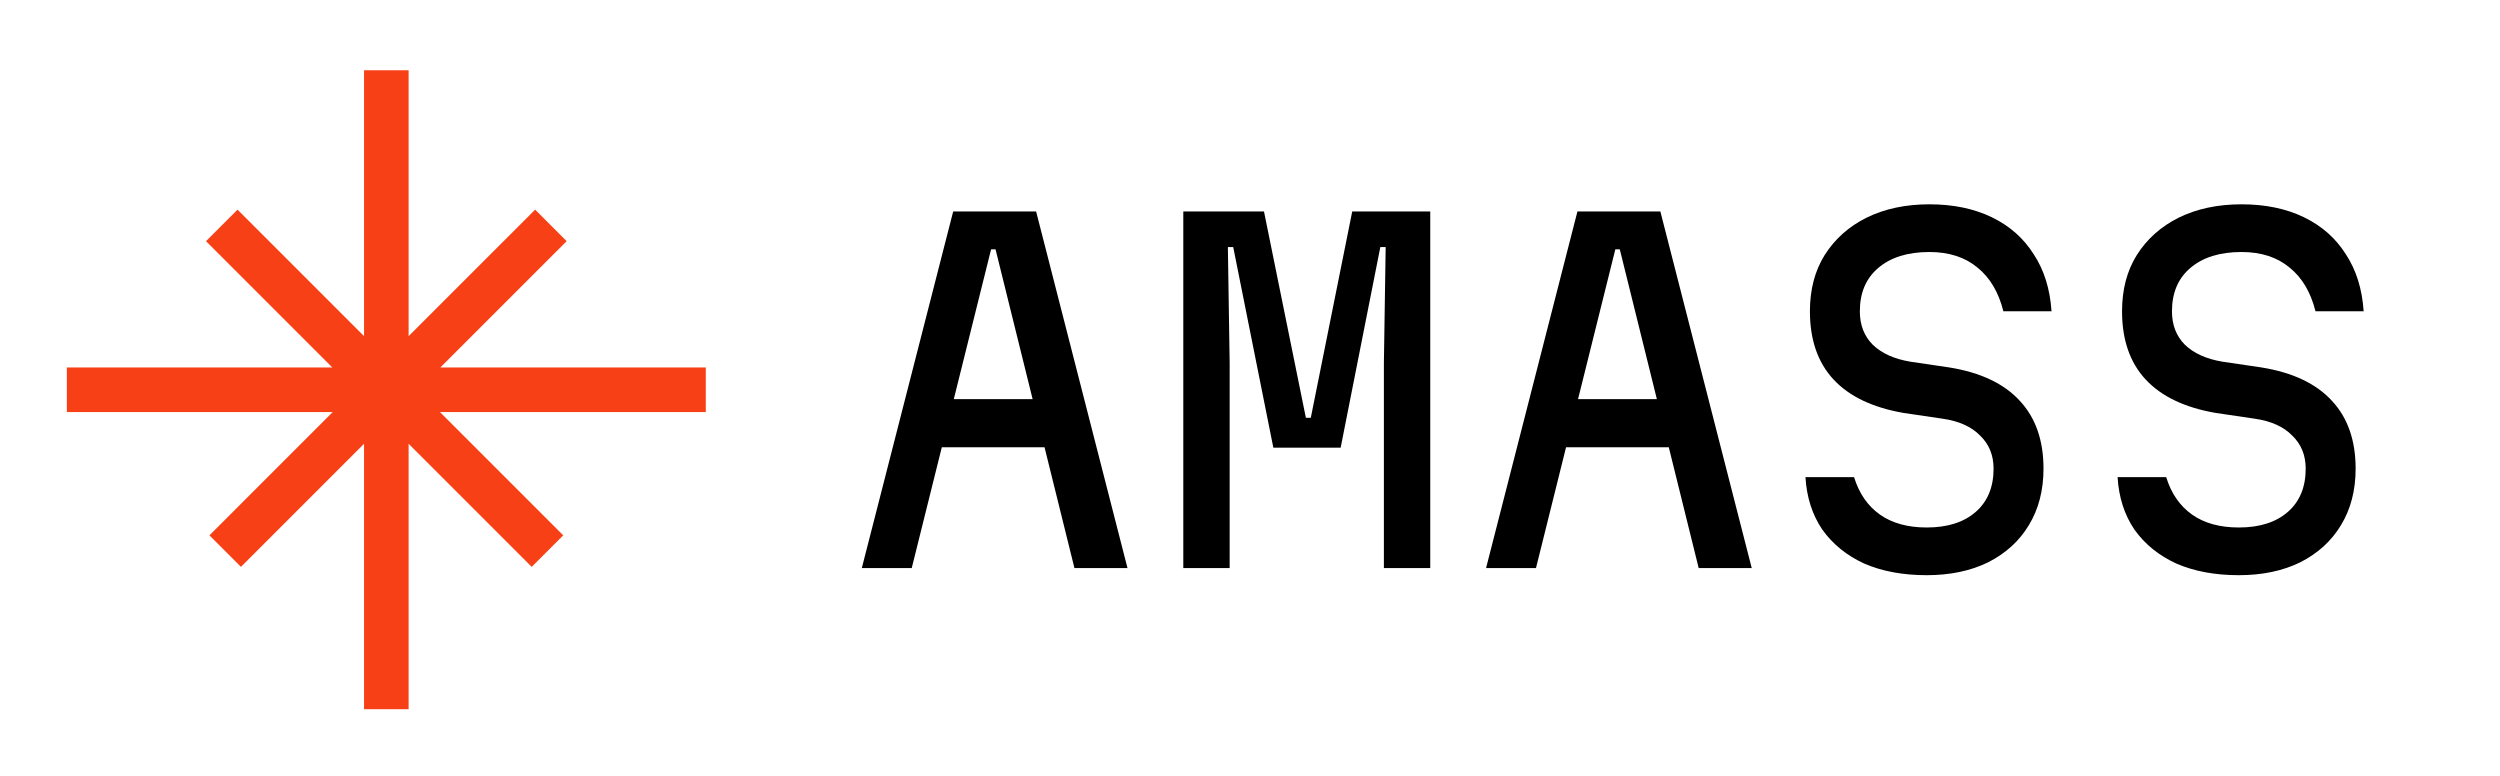 <svg width="673" height="209" viewBox="0 0 673 209" fill="none" xmlns="http://www.w3.org/2000/svg">
<path d="M98 90.492L63.941 56.435L55.457 64.92L89.455 98.92H18V110.92H89.572L56.379 144.115L64.863 152.6L98 119.465V190.92H110V119.465L143.137 152.6L151.621 144.115L118.428 110.92H190V98.92H118.545L152.543 64.92L144.059 56.435L110 90.492V18.92H98V90.492Z" fill="#F84016"/>
<path d="M519.391 55C525.79 55 531.391 56.16 536.19 58.48C540.99 60.8 544.751 64.121 547.471 68.44C550.27 72.68 551.871 77.8 552.271 83.8H539.311C538.031 78.68 535.71 74.76 532.351 72.04C528.991 69.24 524.67 67.84 519.391 67.84C513.551 67.84 508.95 69.28 505.59 72.16C502.31 74.96 500.67 78.84 500.67 83.8C500.67 87.48 501.83 90.48 504.15 92.8C506.55 95.12 509.91 96.64 514.23 97.36L524.79 98.92C533.19 100.28 539.51 103.28 543.75 107.92C547.99 112.48 550.11 118.56 550.11 126.16C550.11 132 548.79 137.08 546.15 141.4C543.59 145.64 539.95 148.96 535.23 151.36C530.51 153.68 524.99 154.84 518.67 154.84C512.27 154.84 506.67 153.8 501.87 151.72C497.15 149.56 493.39 146.52 490.59 142.6C487.87 138.6 486.35 133.88 486.03 128.44H499.11C500.47 132.84 502.791 136.2 506.07 138.52C509.35 140.839 513.55 142 518.67 142C524.27 142 528.67 140.6 531.87 137.8C535.07 135 536.67 131.12 536.67 126.16C536.67 122.56 535.47 119.6 533.07 117.28C530.75 114.88 527.39 113.36 522.99 112.72L512.431 111.16C504.111 109.72 497.83 106.72 493.59 102.16C489.35 97.6 487.23 91.48 487.23 83.8C487.23 77.96 488.55 72.92 491.19 68.68C493.91 64.36 497.671 61 502.471 58.6C507.351 56.2 512.991 55 519.391 55Z" fill="black"/>
<path d="M603.414 55C609.814 55 615.414 56.16 620.214 58.48C625.014 60.8 628.774 64.121 631.494 68.44C634.294 72.68 635.894 77.8 636.294 83.8H623.334C622.054 78.68 619.734 74.76 616.374 72.04C613.014 69.24 608.694 67.84 603.414 67.84C597.574 67.84 592.973 69.28 589.613 72.16C586.334 74.96 584.693 78.84 584.693 83.8C584.693 87.48 585.854 90.48 588.174 92.8C590.574 95.12 593.934 96.64 598.254 97.36L608.813 98.92C617.213 100.28 623.533 103.28 627.773 107.92C632.013 112.48 634.134 118.56 634.134 126.16C634.134 132 632.814 137.08 630.174 141.4C627.614 145.64 623.974 148.96 619.254 151.36C614.534 153.68 609.013 154.84 602.693 154.84C596.293 154.84 590.693 153.8 585.894 151.72C581.174 149.56 577.413 146.52 574.613 142.6C571.894 138.6 570.374 133.88 570.054 128.44H583.134C584.494 132.84 586.814 136.2 590.094 138.52C593.374 140.839 597.574 142 602.693 142C608.293 142 612.694 140.6 615.894 137.8C619.094 135 620.693 131.12 620.693 126.16C620.693 122.56 619.494 119.6 617.094 117.28C614.774 114.88 611.414 113.36 607.014 112.72L596.454 111.16C588.134 109.72 581.853 106.72 577.613 102.16C573.373 97.6 571.254 91.48 571.254 83.8C571.254 77.96 572.574 72.92 575.214 68.68C577.934 64.36 581.694 61 586.494 58.6C591.374 56.2 597.014 55 603.414 55Z" fill="black"/>
<path fill-rule="evenodd" clip-rule="evenodd" d="M303.52 152.92H289.24L281.189 120.4H253.536L245.44 152.92H232L256.6 56.92H278.92L303.52 152.92ZM256.763 107.439H277.981L268 67.12H266.8L256.763 107.439Z" fill="black"/>
<path d="M351.544 112.479H352.863L364.023 56.92H385.023V152.92H372.543V97.72L373.023 66.519H371.583L360.903 120.52H342.783L331.983 66.519H330.544L331.023 97.72V152.92H318.544V56.92H340.264L351.544 112.479Z" fill="black"/>
<path fill-rule="evenodd" clip-rule="evenodd" d="M471.566 152.92H457.287L449.236 120.4H421.583L413.487 152.92H400.047L424.646 56.92H446.967L471.566 152.92ZM424.81 107.439H446.028L436.047 67.12H434.847L424.81 107.439Z" fill="black"/>
</svg>
